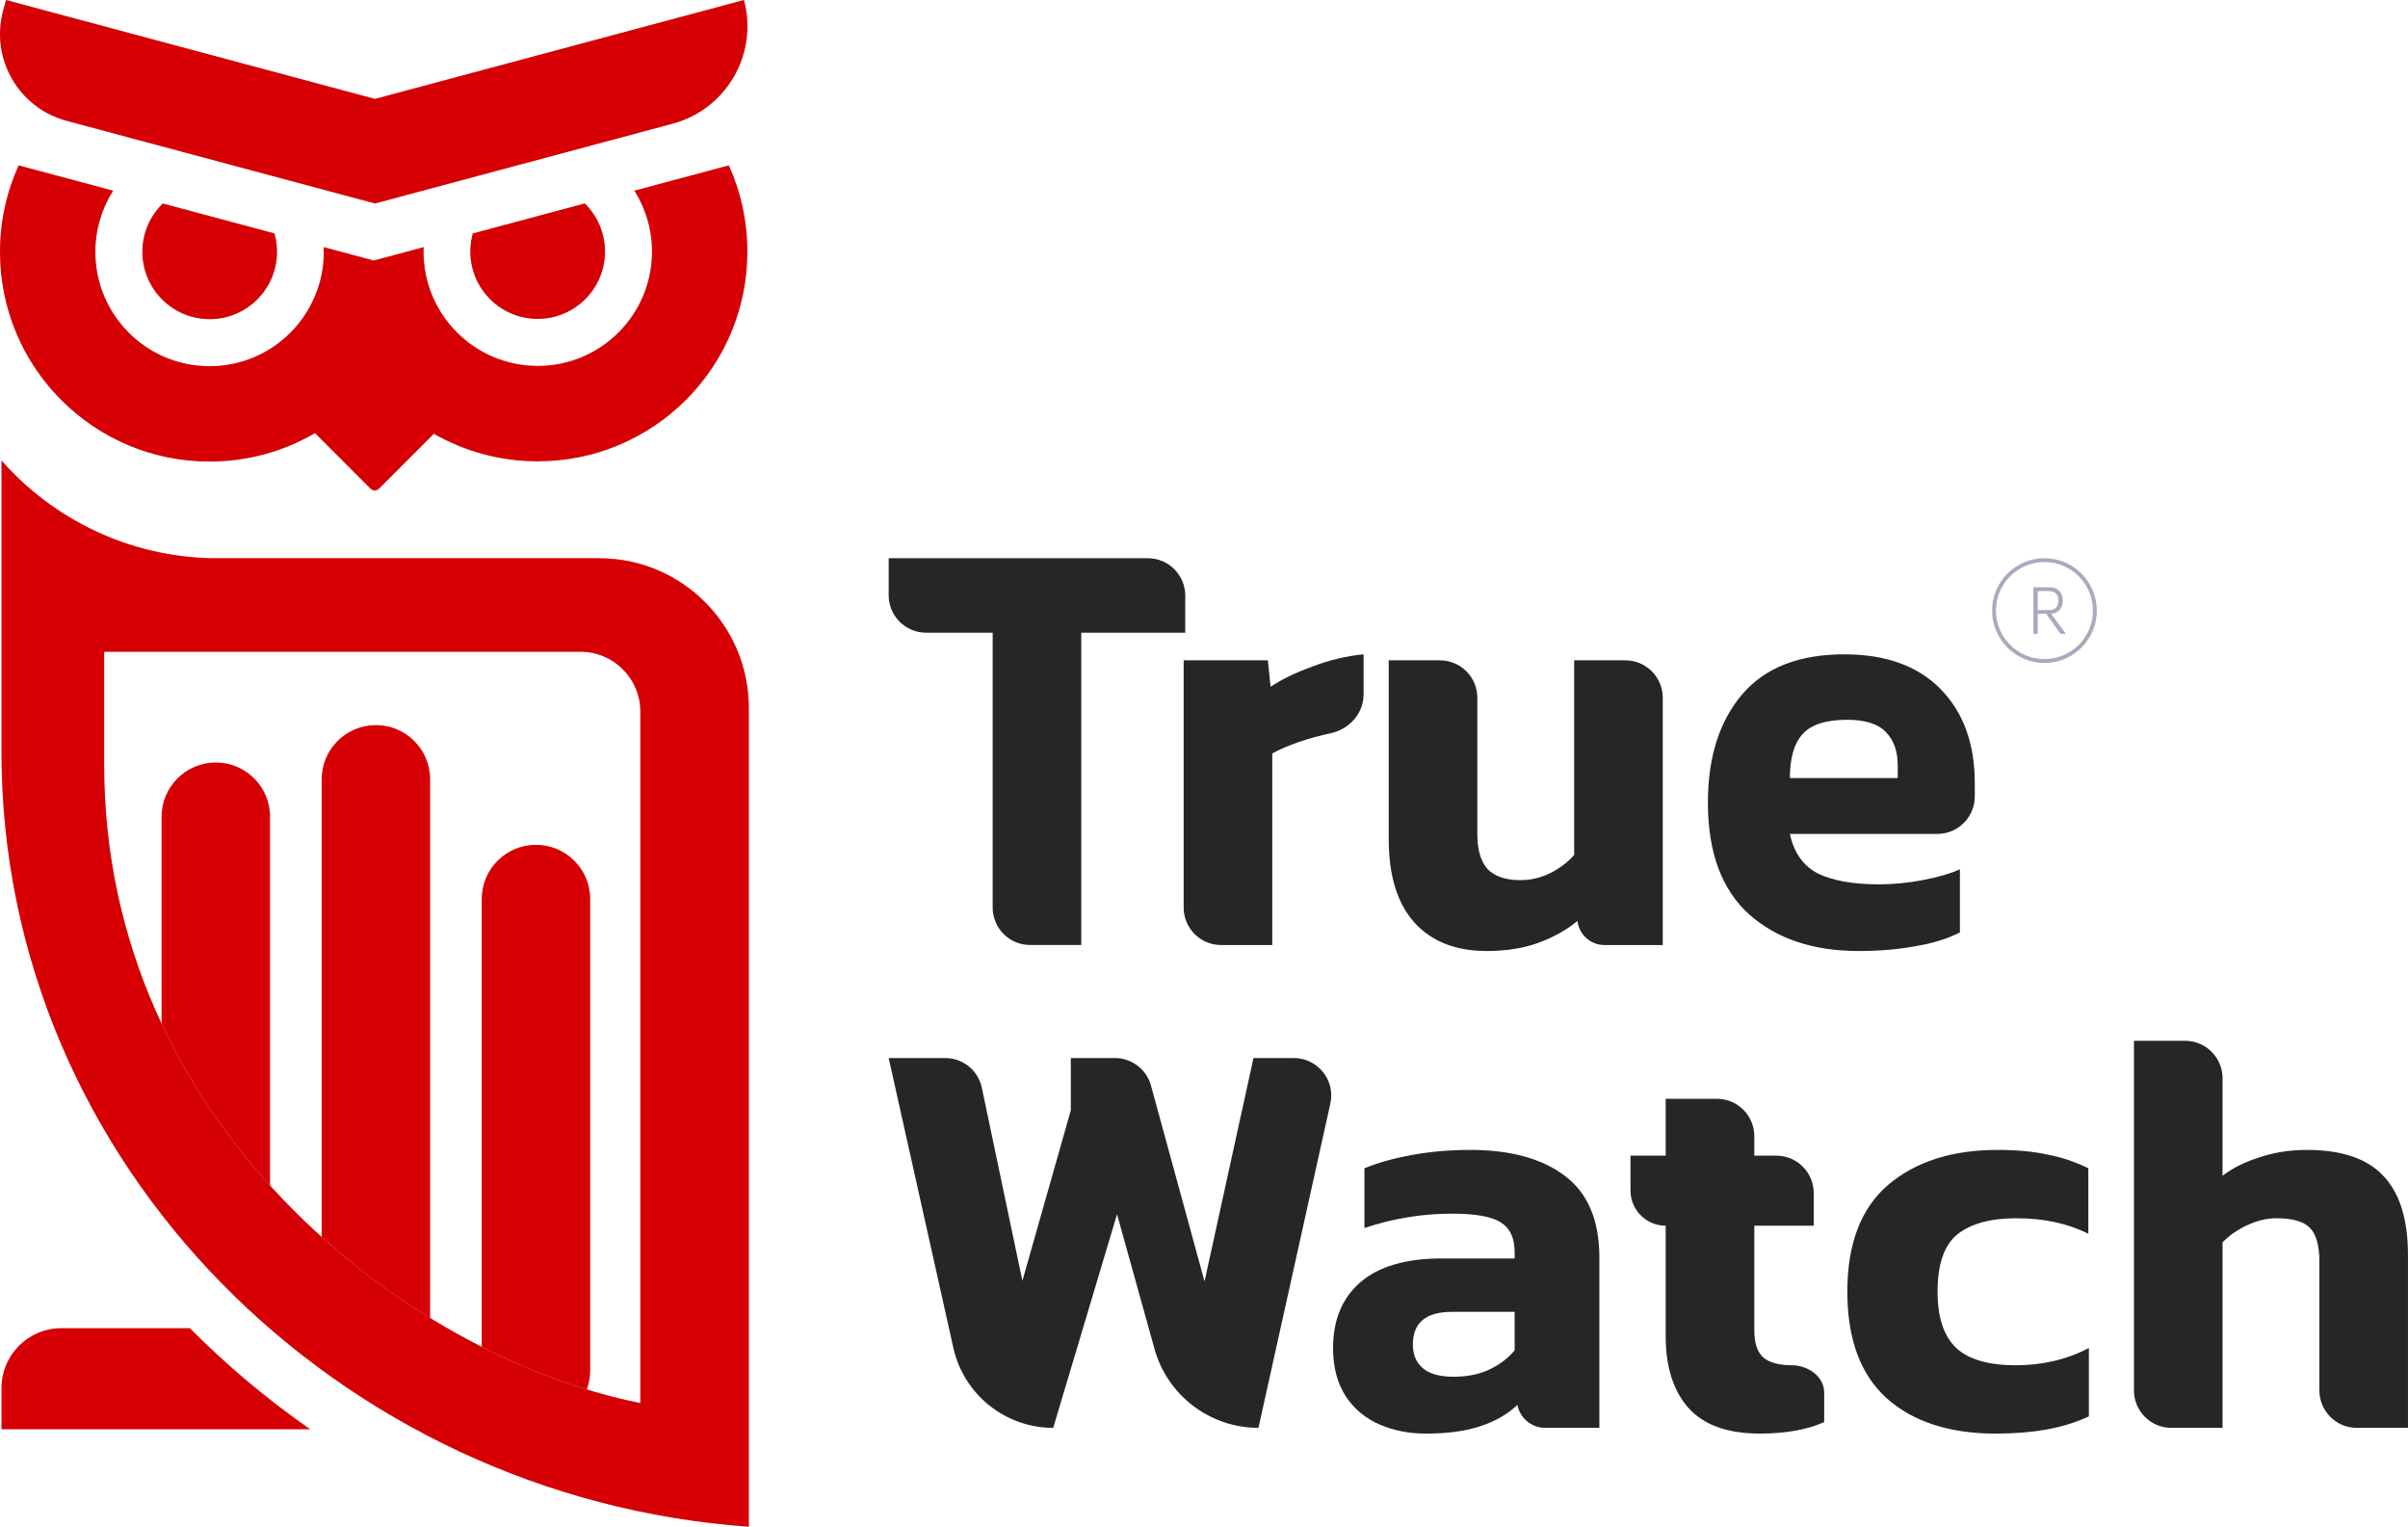 <svg width="183" height="116" viewBox="0 0 183 116" fill="none" xmlns="http://www.w3.org/2000/svg">
<path d="M36.609 68.31C36.609 66.034 38.455 64.189 40.731 64.189C43.007 64.189 44.853 66.034 44.853 68.31V104.129C44.853 106.406 43.007 108.251 40.731 108.251C38.455 108.251 36.609 106.406 36.609 104.129V68.31Z" fill="#D60004"/>
<path d="M24.445 59.214C24.445 56.938 26.291 55.093 28.567 55.093C30.843 55.093 32.689 56.938 32.689 59.214V101.6H24.445V59.214Z" fill="#D60004"/>
<path d="M12.279 62.057C12.279 59.781 14.125 57.935 16.401 57.935C18.677 57.935 20.523 59.781 20.523 62.057V90.911H12.279V62.057Z" fill="#D60004"/>
<path d="M141.253 72.258C137.796 72.258 135.022 71.33 132.931 69.475C130.84 67.589 129.795 64.759 129.795 60.987C129.795 57.549 130.659 54.812 132.388 52.773C134.116 50.735 136.709 49.716 140.165 49.716C143.316 49.716 145.755 50.598 147.483 52.362C149.212 54.127 150.076 56.5 150.076 59.481V60.517C150.076 62.087 148.803 63.36 147.233 63.36H136.026C136.332 64.79 137.043 65.794 138.158 66.372C139.301 66.919 140.848 67.193 142.8 67.193C143.887 67.193 144.988 67.087 146.103 66.874C147.246 66.661 148.194 66.387 148.947 66.052V70.844C147.999 71.33 146.87 71.68 145.56 71.893C144.25 72.137 142.814 72.258 141.253 72.258ZM136.026 59.116H144.222V58.158C144.222 57.093 143.929 56.257 143.343 55.648C142.758 55.009 141.768 54.69 140.375 54.69C138.758 54.69 137.629 55.055 136.987 55.785C136.346 56.485 136.026 57.595 136.026 59.116Z" fill="black" fill-opacity="0.85"/>
<path d="M112.982 72.258C110.641 72.258 108.815 71.543 107.504 70.113C106.194 68.653 105.539 66.539 105.539 63.77V50.172H109.429C110.999 50.172 112.272 51.445 112.272 53.015V63.36C112.272 64.577 112.536 65.474 113.066 66.052C113.624 66.6 114.446 66.873 115.533 66.873C116.342 66.873 117.108 66.691 117.833 66.326C118.558 65.961 119.157 65.504 119.631 64.957V50.172H123.521C125.091 50.172 126.364 51.445 126.364 53.015V71.802H121.928C120.882 71.802 120.001 71.016 119.882 69.976C119.074 70.646 118.098 71.193 116.955 71.619C115.812 72.045 114.488 72.258 112.982 72.258Z" fill="black" fill-opacity="0.85"/>
<path d="M92.798 71.802C91.228 71.802 89.955 70.529 89.955 68.959V50.172H96.353L96.562 52.18C97.426 51.602 98.5 51.085 99.782 50.629C101.064 50.142 102.347 49.837 103.629 49.716V52.768C103.629 54.179 102.576 55.366 101.204 55.694C100.34 55.876 99.503 56.104 98.695 56.378C97.914 56.652 97.245 56.941 96.688 57.245V71.802H92.798Z" fill="black" fill-opacity="0.85"/>
<path d="M78.283 71.801C76.713 71.801 75.44 70.529 75.44 68.959V48.072H70.38C68.81 48.072 67.537 46.8 67.537 45.23V42.414H87.234C88.804 42.414 90.076 43.687 90.076 45.257V48.072H82.173V71.801H78.283Z" fill="black" fill-opacity="0.85"/>
<path d="M165.016 108.489C163.446 108.489 162.174 107.216 162.174 105.646V79.081H166.064C167.634 79.081 168.906 80.354 168.906 81.924V89.334C169.659 88.753 170.593 88.287 171.708 87.938C172.823 87.56 174.022 87.371 175.304 87.371C177.953 87.371 179.89 88.025 181.117 89.334C182.371 90.643 182.998 92.65 182.998 95.356V108.489H179.109C177.539 108.489 176.266 107.216 176.266 105.646V95.835C176.266 94.643 176.029 93.799 175.555 93.305C175.081 92.81 174.231 92.563 173.004 92.563C172.28 92.563 171.541 92.738 170.788 93.087C170.035 93.436 169.408 93.872 168.906 94.396V108.489H165.016Z" fill="black" fill-opacity="0.85"/>
<path d="M151.681 108.925C148.141 108.925 145.367 108.023 143.36 106.22C141.38 104.416 140.391 101.726 140.391 98.148C140.391 94.512 141.422 91.807 143.485 90.033C145.576 88.258 148.35 87.371 151.807 87.371C153.256 87.371 154.511 87.487 155.57 87.72C156.657 87.924 157.703 88.273 158.706 88.767V93.741C157.145 92.956 155.319 92.563 153.228 92.563C151.277 92.563 149.785 92.97 148.754 93.785C147.75 94.599 147.249 96.054 147.249 98.148C147.249 100.097 147.722 101.522 148.67 102.424C149.618 103.297 151.124 103.733 153.187 103.733C155.222 103.733 157.075 103.297 158.748 102.424V107.616C157.745 108.081 156.657 108.416 155.486 108.62C154.343 108.823 153.075 108.925 151.681 108.925Z" fill="black" fill-opacity="0.85"/>
<path d="M133.739 108.924C131.286 108.924 129.474 108.27 128.303 106.961C127.16 105.652 126.588 103.849 126.588 101.551V93.13C125.11 93.13 123.912 91.931 123.912 90.453V87.807H126.588V83.487H130.478C132.048 83.487 133.321 84.76 133.321 86.33V87.807H134.995C136.564 87.807 137.837 89.079 137.837 90.65V93.13H133.321V101.071C133.321 102.06 133.558 102.758 134.032 103.165C134.506 103.543 135.217 103.732 136.164 103.732C137.396 103.732 138.632 104.582 138.632 105.813V108.052C137.321 108.633 135.69 108.924 133.739 108.924Z" fill="black" fill-opacity="0.85"/>
<path d="M108.334 108.925C107.079 108.925 105.908 108.692 104.821 108.227C103.762 107.761 102.912 107.049 102.27 106.089C101.629 105.1 101.309 103.878 101.309 102.424C101.309 100.3 101.992 98.642 103.358 97.45C104.751 96.228 106.828 95.617 109.588 95.617H115.108V95.138C115.108 94.09 114.774 93.349 114.104 92.912C113.435 92.447 112.181 92.214 110.341 92.214C108.083 92.214 105.867 92.578 103.692 93.305V88.767C104.668 88.36 105.853 88.026 107.247 87.764C108.668 87.502 110.16 87.371 111.721 87.371C114.787 87.371 117.185 88.026 118.913 89.335C120.67 90.643 121.548 92.723 121.548 95.574V108.489H117.429C116.397 108.489 115.511 107.756 115.317 106.743C114.592 107.441 113.658 107.98 112.515 108.358C111.4 108.736 110.006 108.925 108.334 108.925ZM110.466 104.605C111.526 104.605 112.446 104.416 113.226 104.038C114.007 103.66 114.634 103.18 115.108 102.598V99.675H110.341C108.362 99.675 107.372 100.504 107.372 102.162C107.372 102.918 107.623 103.515 108.125 103.951C108.627 104.387 109.407 104.605 110.466 104.605Z" fill="black" fill-opacity="0.85"/>
<path d="M80.04 108.489C76.399 108.489 73.245 105.962 72.452 102.408L67.537 80.391H71.837C73.181 80.391 74.342 81.333 74.618 82.649L77.698 97.32L81.378 84.361V80.391H84.729C86.01 80.391 87.133 81.248 87.471 82.483L91.54 97.363L95.261 80.391H98.327C100.145 80.391 101.495 82.074 101.102 83.849L95.638 108.489C91.955 108.489 88.724 106.034 87.737 102.486L84.891 92.258L80.04 108.489Z" fill="black" fill-opacity="0.85"/>
<path fill-rule="evenodd" clip-rule="evenodd" d="M28.497 7.515L0.455 0L0.234 0.824C-0.741 4.463 1.419 8.204 5.058 9.18L28.498 15.461L28.498 15.461L51.113 9.4C55.207 8.303 57.637 4.095 56.54 0L28.497 7.515ZM24.6 18.777L28.403 19.796L32.195 18.78C32.19 18.893 32.188 19.007 32.188 19.122C32.188 23.916 36.075 27.803 40.869 27.803C45.663 27.803 49.55 23.916 49.55 19.122C49.55 17.418 49.059 15.829 48.211 14.488L55.388 12.565C56.292 14.565 56.795 16.784 56.795 19.122C56.795 27.918 49.665 35.05 40.869 35.05C37.997 35.05 35.302 34.289 32.975 32.959L28.803 37.131C28.626 37.308 28.338 37.308 28.16 37.131L23.98 32.95C23.966 32.936 23.954 32.923 23.943 32.908C21.588 34.282 18.85 35.07 15.927 35.07C7.131 35.07 0 27.939 0 19.142C0 16.797 0.507 14.57 1.417 12.565L8.597 14.489C7.741 15.834 7.246 17.43 7.246 19.142C7.246 23.937 11.132 27.824 15.927 27.824C20.721 27.824 24.608 23.937 24.608 19.142C24.608 19.02 24.605 18.898 24.6 18.777ZM10.819 19.133C10.819 17.693 11.414 16.392 12.371 15.462L20.859 17.736C20.985 18.18 21.052 18.649 21.052 19.133C21.052 21.959 18.761 24.25 15.935 24.25C13.11 24.25 10.819 21.959 10.819 19.133ZM35.931 17.738C35.809 18.176 35.744 18.637 35.744 19.113C35.744 21.939 38.035 24.23 40.86 24.23C43.686 24.23 45.977 21.939 45.977 19.113C45.977 17.681 45.389 16.387 44.441 15.458L35.931 17.738ZM4.662 100.917H14.43C17.208 103.721 20.267 106.292 23.567 108.593H0.114V105.466C0.114 102.954 2.15 100.917 4.662 100.917ZM0.114 43.153V51.567V57.139C0.114 88.58 25.877 113.806 56.907 116V53.785C56.907 47.505 51.816 42.414 45.537 42.414H16.089C9.732 42.276 4.04 39.436 0.114 34.994V42.414V43.153ZM48.664 54.069C48.664 51.557 46.627 49.52 44.116 49.52H7.916V58.105C7.916 85.254 30.727 103.021 48.664 106.605V54.069Z" fill="#D9D9D9"/>
<path fill-rule="evenodd" clip-rule="evenodd" d="M28.497 7.515L0.455 0L0.234 0.824C-0.741 4.463 1.419 8.204 5.058 9.18L28.498 15.461L28.498 15.461L51.113 9.4C55.207 8.303 57.637 4.095 56.54 0L28.497 7.515ZM24.6 18.777L28.403 19.796L32.195 18.78C32.19 18.893 32.188 19.007 32.188 19.122C32.188 23.916 36.075 27.803 40.869 27.803C45.663 27.803 49.55 23.916 49.55 19.122C49.55 17.418 49.059 15.829 48.211 14.488L55.388 12.565C56.292 14.565 56.795 16.784 56.795 19.122C56.795 27.918 49.665 35.05 40.869 35.05C37.997 35.05 35.302 34.289 32.975 32.959L28.803 37.131C28.626 37.308 28.338 37.308 28.16 37.131L23.98 32.95C23.966 32.936 23.954 32.923 23.943 32.908C21.588 34.282 18.85 35.07 15.927 35.07C7.131 35.07 0 27.939 0 19.142C0 16.797 0.507 14.57 1.417 12.565L8.597 14.489C7.741 15.834 7.246 17.43 7.246 19.142C7.246 23.937 11.132 27.824 15.927 27.824C20.721 27.824 24.608 23.937 24.608 19.142C24.608 19.02 24.605 18.898 24.6 18.777ZM10.819 19.133C10.819 17.693 11.414 16.392 12.371 15.462L20.859 17.736C20.985 18.18 21.052 18.649 21.052 19.133C21.052 21.959 18.761 24.25 15.935 24.25C13.11 24.25 10.819 21.959 10.819 19.133ZM35.931 17.738C35.809 18.176 35.744 18.637 35.744 19.113C35.744 21.939 38.035 24.23 40.86 24.23C43.686 24.23 45.977 21.939 45.977 19.113C45.977 17.681 45.389 16.387 44.441 15.458L35.931 17.738ZM4.662 100.917H14.43C17.208 103.721 20.267 106.292 23.567 108.593H0.114V105.466C0.114 102.954 2.15 100.917 4.662 100.917ZM0.114 43.153V51.567V57.139C0.114 88.58 25.877 113.806 56.907 116V53.785C56.907 47.505 51.816 42.414 45.537 42.414H16.089C9.732 42.276 4.04 39.436 0.114 34.994V42.414V43.153ZM48.664 54.069C48.664 51.557 46.627 49.52 44.116 49.52H7.916V58.105C7.916 85.254 30.727 103.021 48.664 106.605V54.069Z" fill="#D60004"/>
<g opacity="0.6">
<path d="M155.372 50.373C153.177 50.373 151.393 48.587 151.393 46.393C151.393 44.199 153.177 42.413 155.372 42.413C157.567 42.413 159.351 44.199 159.351 46.393C159.351 48.587 157.567 50.373 155.372 50.373ZM155.372 42.703C153.34 42.703 151.687 44.358 151.687 46.391C151.687 48.424 153.34 50.079 155.372 50.079C157.404 50.079 159.057 48.424 159.057 46.391C159.057 44.358 157.404 42.703 155.372 42.703Z" fill="#726F92"/>
<path d="M155.499 46.632H154.861V48.16H154.533V44.624H155.799C156.096 44.624 156.329 44.715 156.502 44.899C156.675 45.082 156.761 45.325 156.761 45.631C156.761 45.936 156.683 46.156 156.526 46.336C156.369 46.515 156.153 46.614 155.878 46.632L157.001 48.16H156.596L155.501 46.632H155.499ZM154.861 46.349H155.754C155.972 46.349 156.141 46.285 156.257 46.158C156.373 46.032 156.432 45.855 156.432 45.631C156.432 45.407 156.373 45.23 156.257 45.103C156.141 44.976 155.972 44.912 155.754 44.912H154.861V46.349Z" fill="#726F92"/>
</g>
</svg>
